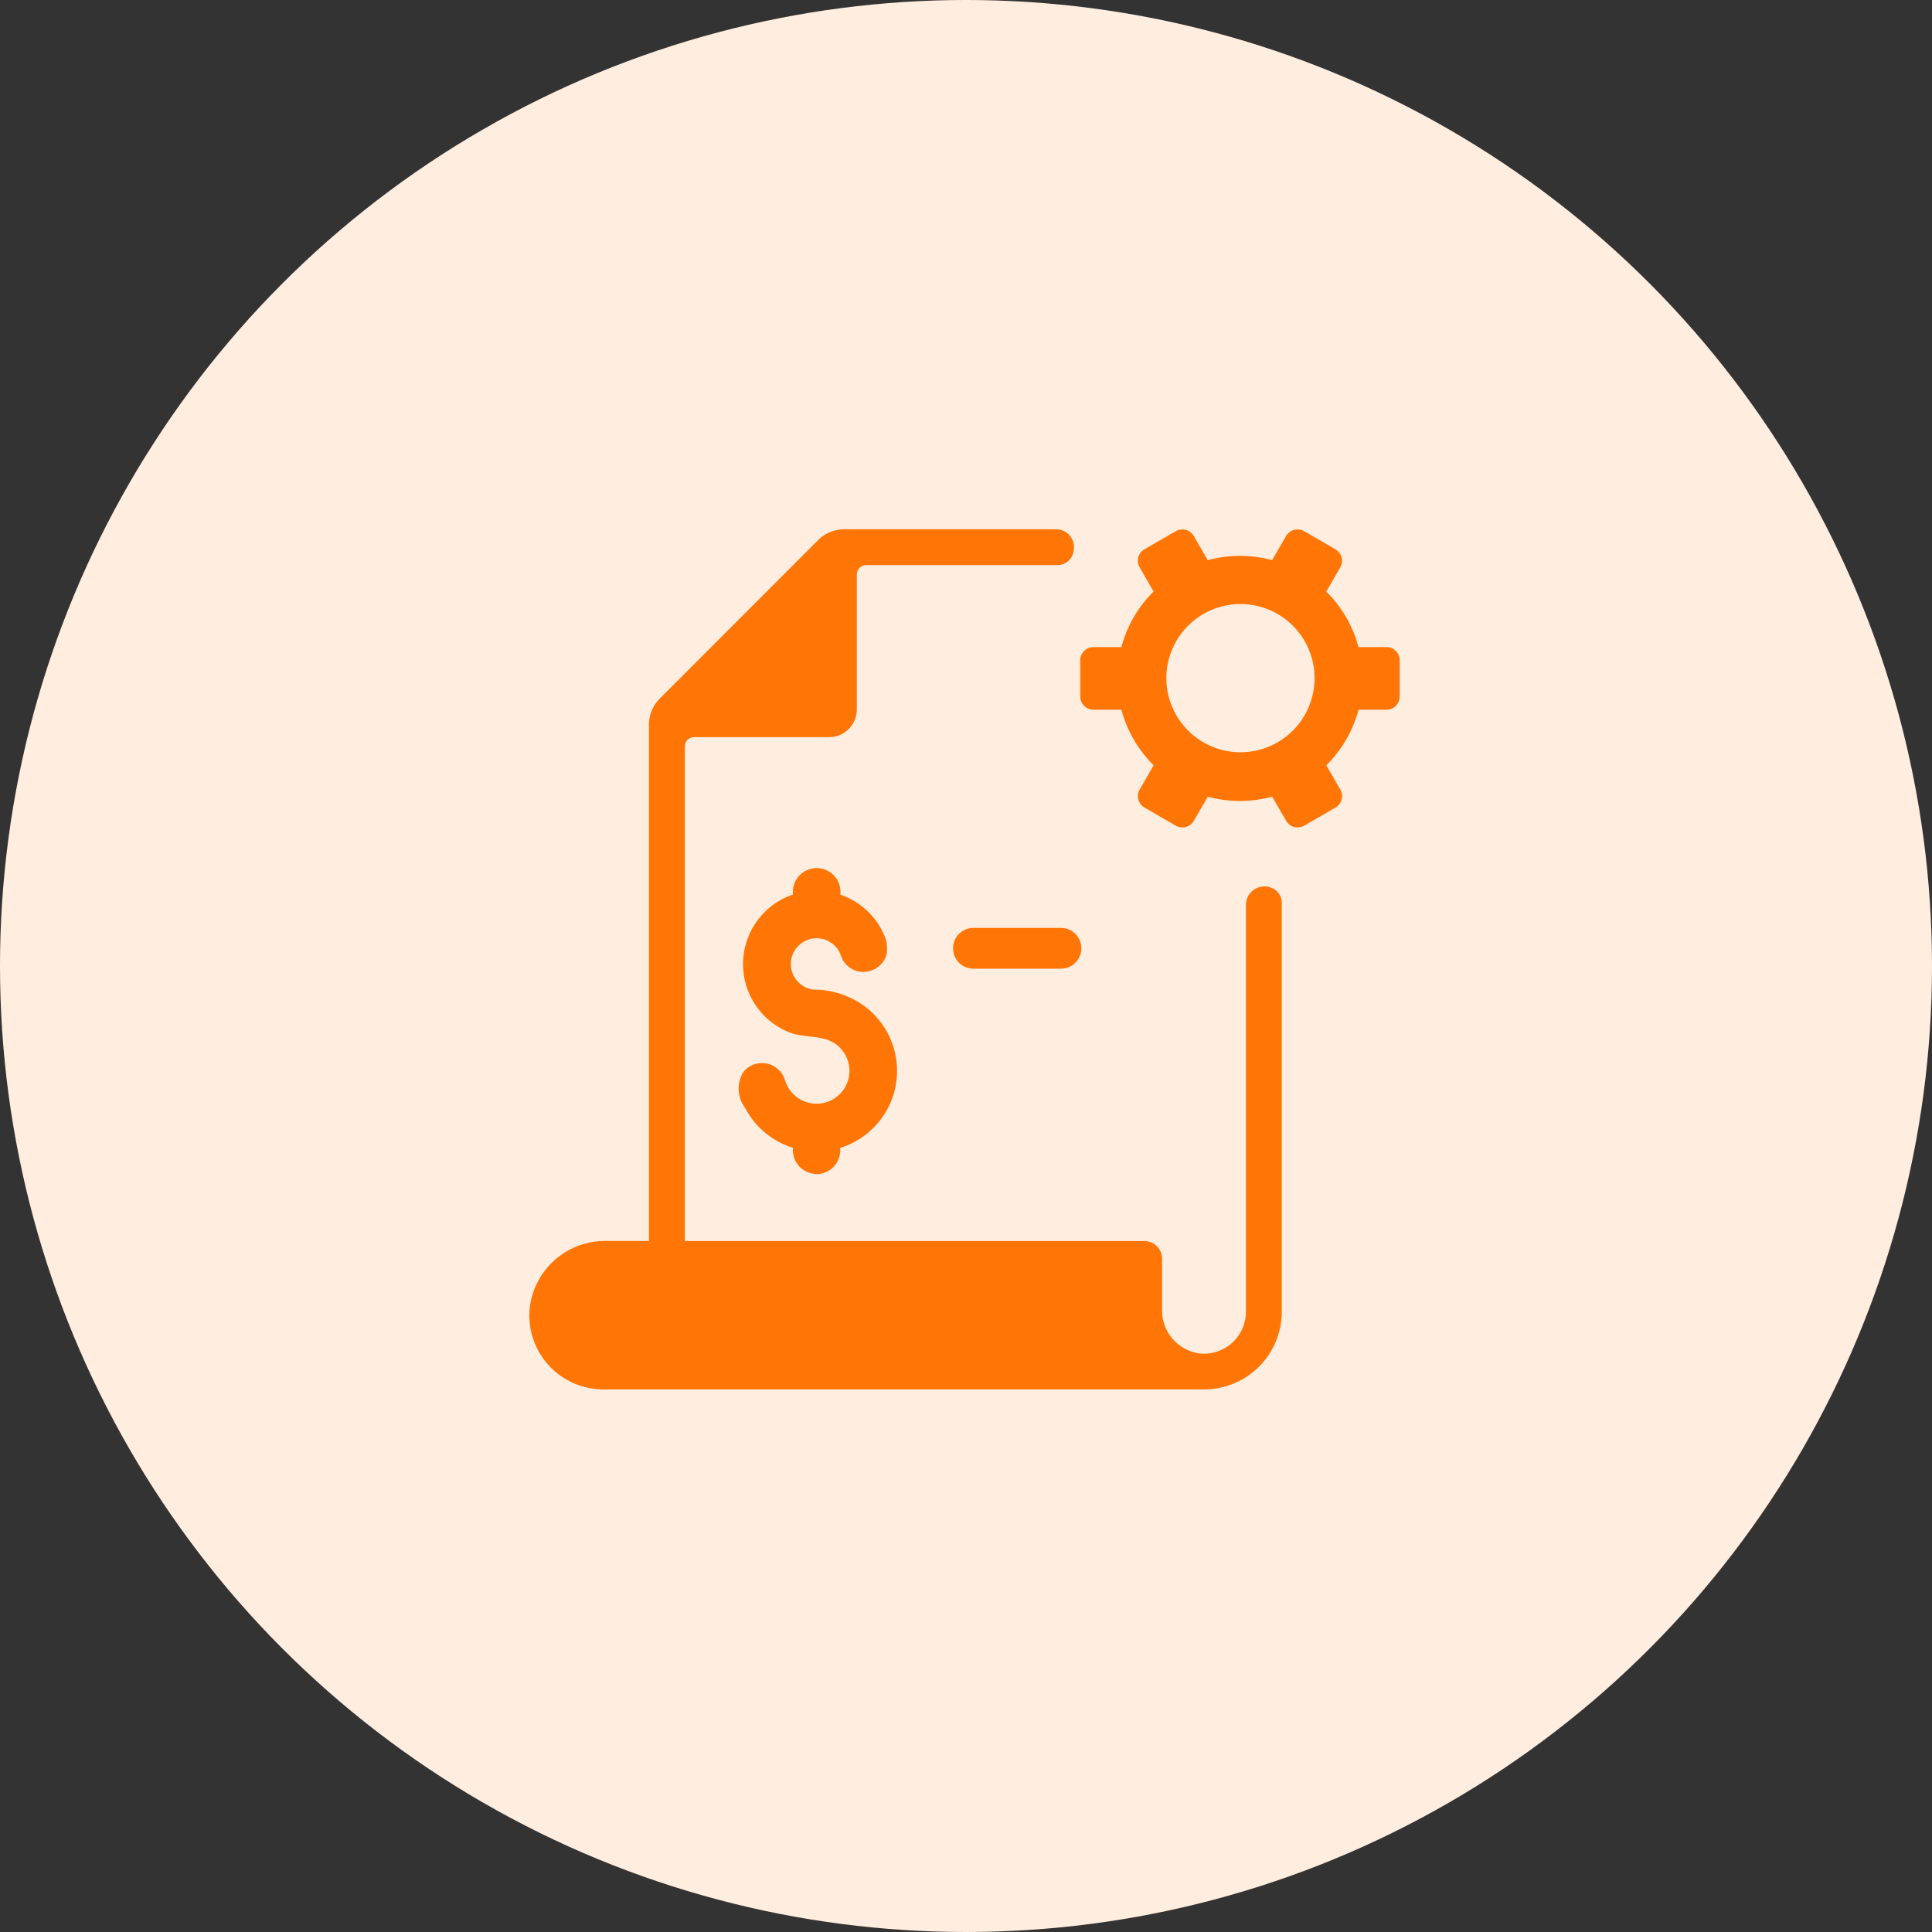 <svg xmlns="http://www.w3.org/2000/svg" width="73" height="73" viewBox="0 0 73 73">
  <rect x="0" y="0" width="73" height="73" fill="#333333" stroke="none"/>
  <g id="Group_13773" data-name="Group 13773" transform="translate(-936 -3566)">
    <circle id="Ellipse_1978" data-name="Ellipse 1978" cx="36.5" cy="36.5" r="36.5" transform="translate(936 3566)" fill="#ffeddf"/>
    <g id="Group_13772" data-name="Group 13772" transform="translate(6.528 -3.498)">
      <path id="Path_18237" data-name="Path 18237" d="M34.515,62.472a.9.9,0,0,0,.9-.9V61.48a2.982,2.982,0,0,0,.824-.4,3.042,3.042,0,0,0-.161-5.121A3.277,3.277,0,0,0,34.4,55.5a.973.973,0,1,1,1.046-1.269.886.886,0,0,0,1.053.575.911.911,0,0,0,.667-.626,1.623,1.623,0,0,0-.01-.51.049.049,0,0,0,0-.014,2.751,2.751,0,0,0-.932-1.309,2.786,2.786,0,0,0-.8-.431V51.81a.9.9,0,1,0-1.8,0v.1a2.776,2.776,0,0,0-.151,5.2c.551.226,1.235.092,1.739.428a1.243,1.243,0,1,1-1.888,1.374.911.911,0,0,0-.862-.636.9.9,0,0,0-.724.361,1.209,1.209,0,0,0,.082,1.334,3.024,3.024,0,0,0,1.036,1.143,2.939,2.939,0,0,0,.769.361v.091a.9.9,0,0,0,.9.9Z" transform="translate(925.806 3551.389)" fill="#ff7607"/>
      <path id="Path_18238" data-name="Path 18238" d="M66.446,59.485H63.138a.77.77,0,0,0,0,1.54h3.308a.77.77,0,0,0,0-1.54Z" transform="translate(903.115 3545.074)" fill="#ff7607"/>
      <path id="Path_18239" data-name="Path 18239" d="M29.619,15.858l-.014-.005a.7.7,0,0,0-.929.661V31.887a1.587,1.587,0,0,1-1.746,1.575,1.636,1.636,0,0,1-1.421-1.648V29.889a.675.675,0,0,0-.675-.675H7.475V10.524a.351.351,0,0,1,.35-.35h5.1a1.05,1.05,0,0,0,1.05-1.05v-5.1a.351.351,0,0,1,.35-.35h7.238a.621.621,0,0,0,.606-.556l0-.014a.671.671,0,0,0-.651-.785H13.5a1.4,1.4,0,0,0-.988.409L6.53,8.715A1.4,1.4,0,0,0,6.12,9.7v19.51H4.5a2.866,2.866,0,0,0-2.894,2.618,2.8,2.8,0,0,0,2.8,2.992H27.094a2.936,2.936,0,0,0,2.936-2.937V16.429a.609.609,0,0,0-.411-.571Z" transform="translate(947.873 3587.177)" fill="#ff7607"/>
      <path id="Path_18240" data-name="Path 18240" d="M92.184,6.772H91.128a4.612,4.612,0,0,0-1.216-2.1l.529-.916a.5.5,0,0,0-.182-.68l-1.185-.685a.5.5,0,0,0-.68.182l-.529.914a4.627,4.627,0,0,0-2.431,0l-.529-.914a.5.5,0,0,0-.68-.182l-1.185.685a.5.5,0,0,0-.182.68l.529.916a4.612,4.612,0,0,0-1.216,2.1H81.117a.5.5,0,0,0-.5.5V8.638a.5.5,0,0,0,.5.5h1.055a4.63,4.63,0,0,0,1.217,2.1l-.529.916a.5.5,0,0,0,.182.68l1.185.685a.5.5,0,0,0,.68-.182l.529-.914a4.627,4.627,0,0,0,2.431,0l.529.914a.5.5,0,0,0,.68.182l1.185-.685a.5.5,0,0,0,.182-.68l-.529-.916a4.63,4.63,0,0,0,1.217-2.1h1.055a.5.5,0,0,0,.5-.5V7.27a.5.5,0,0,0-.5-.5ZM88.823,9.735a2.8,2.8,0,1,1,.647-1.78A2.816,2.816,0,0,1,88.823,9.735Z" transform="translate(889.673 3587.177)" fill="#ff7607"/>
    </g>
  </g>
</svg>
